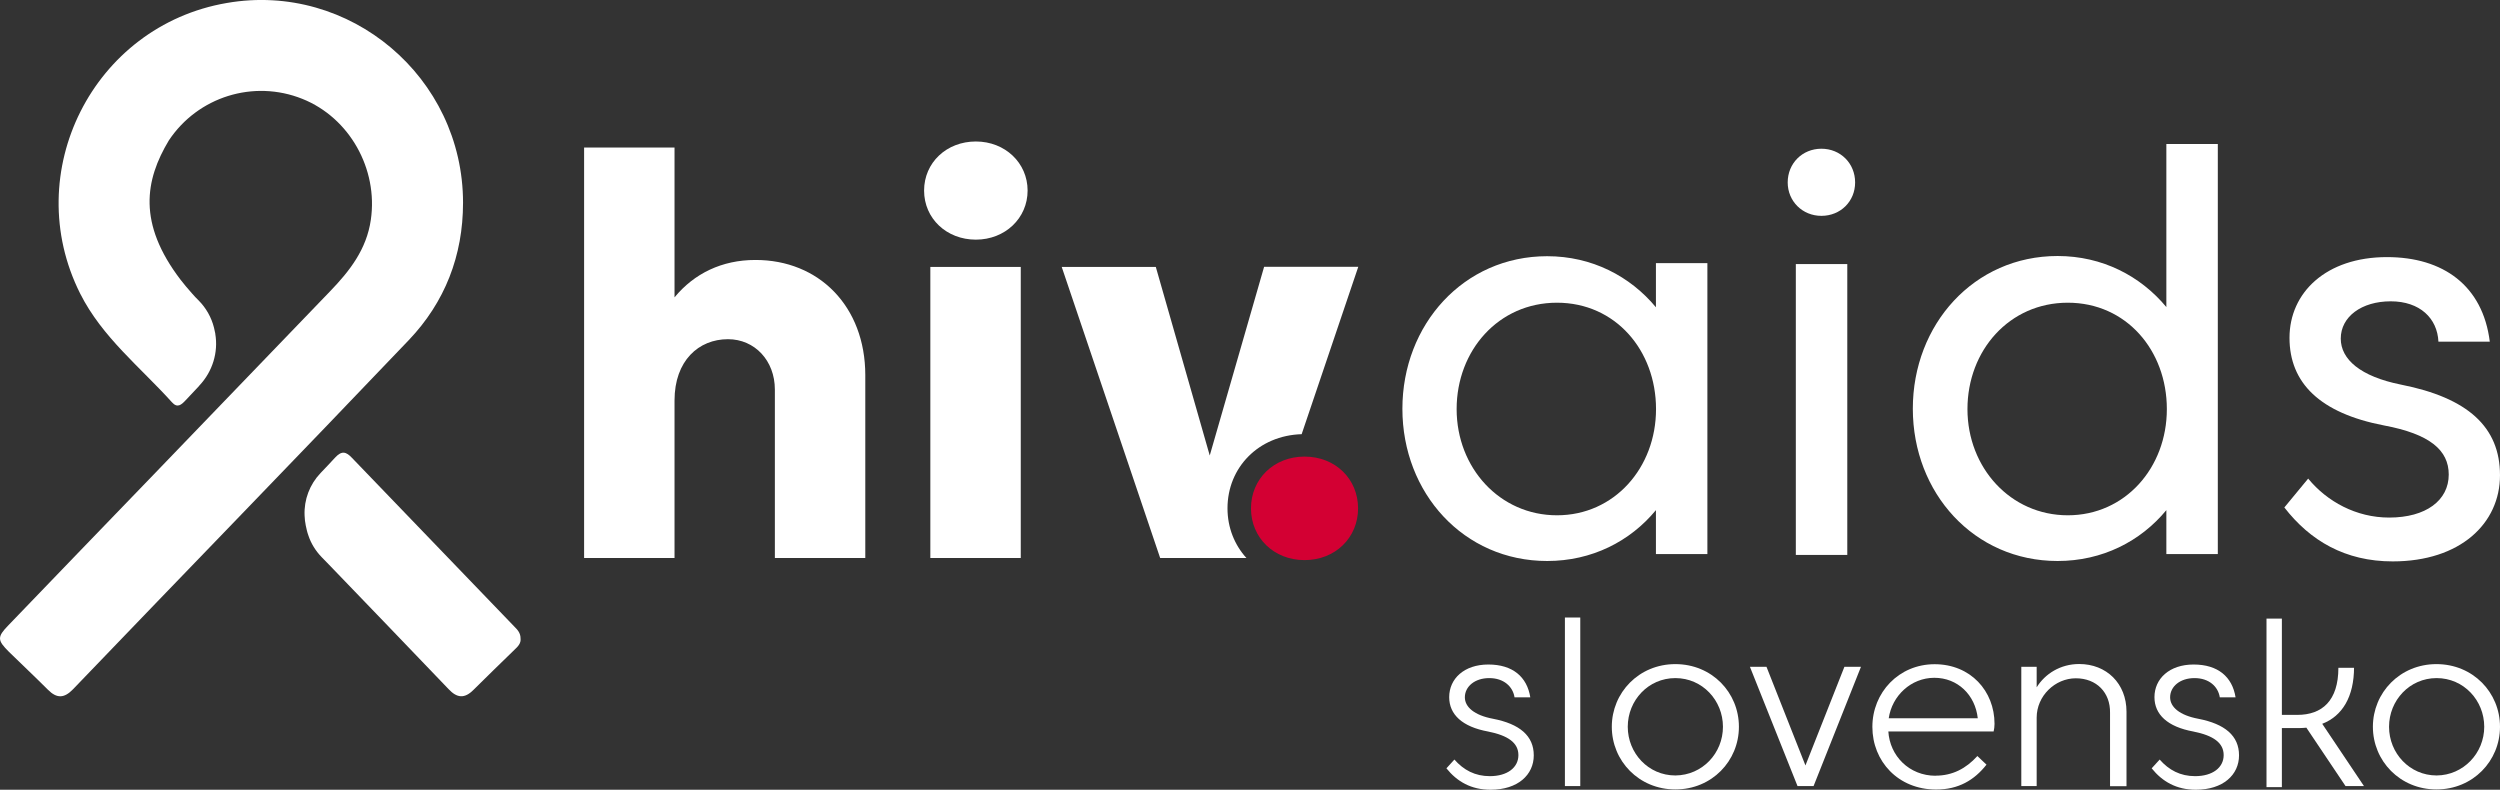 <svg xmlns="http://www.w3.org/2000/svg" id="Layer_1" viewBox="0 0 252.14 79.65"><rect x="0" y="0" width="252.14" height="79.65" fill="#333333" stroke="none"/><defs><style>.cls-1{fill:#fff;}.cls-2{fill:#d30033;}</style></defs><g><path class="cls-1" d="M87.27,37.85v18.43h-9.12v-16.99c0-2.92-2.03-5.08-4.73-5.08-2.95,0-5.39,2.16-5.39,6.18v15.89h-9.12V14.88h9.12v15.11c1.98-2.41,4.79-3.77,8.14-3.77,6.41-.02,11.1,4.67,11.1,11.62Z"></path><path class="cls-1" d="M98.42,14.27c2.95,0,5.22,2.16,5.22,4.95s-2.27,4.95-5.22,4.95-5.22-2.13-5.22-4.95,2.27-4.95,5.22-4.95Zm-4.59,12.65h9.12v29.36h-9.12V26.92Z"></path><path class="cls-1" d="M127.49,26.92l-5.48,19.02-5.44-19.02h-9.49l9.93,29.36h8.7c-1.19-1.31-1.91-3.06-1.91-5.01,0-4.14,3.15-7.35,7.48-7.48l5.71-16.88h-9.49Z"></path></g><g><path class="cls-1" d="M156.04,25.84c4.52,0,8.37,2.02,10.97,5.15v-4.45h5.19v29.34h-5.19v-4.43c-2.6,3.15-6.46,5.13-10.97,5.13-8.43,0-14.6-6.86-14.6-15.35s6.17-15.39,14.6-15.39Zm.99,26.13c5.78,0,9.99-4.79,9.99-10.71s-4.09-10.73-9.99-10.73-10.12,4.82-10.12,10.73c0,5.92,4.34,10.71,10.12,10.71Z"></path><path class="cls-1" d="M183.7,15c1.93,0,3.4,1.48,3.4,3.4s-1.48,3.37-3.4,3.37-3.4-1.48-3.4-3.37c0-1.93,1.48-3.4,3.4-3.4Zm-2.58,11.63h5.19v29.34h-5.19V26.63Z"></path><path class="cls-1" d="M207.52,25.82c4.52,0,8.37,2.02,10.97,5.15V14.52h5.19V55.88h-5.19v-4.43c-2.6,3.15-6.46,5.13-10.97,5.13-8.43,0-14.6-6.86-14.6-15.36s6.17-15.4,14.6-15.4Zm1.03,26.15c5.78,0,9.99-4.79,9.99-10.71s-4.09-10.73-9.99-10.73-10.12,4.82-10.12,10.73,4.34,10.71,10.12,10.71Z"></path><path class="cls-1" d="M232.81,48.29c1.89,2.29,4.82,3.91,8.15,3.91,3.71,0,6.01-1.73,6.01-4.34,0-2.47-1.93-4.09-6.52-4.95-6.46-1.24-9.54-4.28-9.54-8.84s3.69-8.14,9.83-8.14c5.67,0,9.67,2.88,10.37,8.53h-5.18c-.11-2.36-1.87-4.07-4.81-4.07s-5.04,1.55-5.04,3.76c0,2.09,1.98,3.82,6.07,4.64,6.75,1.33,9.99,4.28,9.99,9.14s-4,8.69-10.82,8.69c-4.81,0-8.33-2.09-10.93-5.44l2.41-2.92Z"></path></g><g><path class="cls-1" d="M146.68,76.6c.94,1.07,2.09,1.68,3.58,1.68,1.77,0,2.88-.87,2.88-2.12s-1.05-1.98-3.05-2.38c-2.62-.48-3.93-1.72-3.93-3.47,0-1.85,1.5-3.29,3.95-3.29s3.9,1.24,4.23,3.31h-1.59c-.17-1.09-1.09-1.94-2.55-1.94s-2.46,.85-2.46,1.94c0,.98,.96,1.81,2.83,2.16,2.7,.52,4.12,1.72,4.12,3.69s-1.61,3.47-4.36,3.47c-1.96,0-3.38-.83-4.45-2.16l.81-.89Z"></path><path class="cls-1" d="M157.83,62.28h1.55v17h-1.55v-17Z"></path><path class="cls-1" d="M175.38,73.3c0,3.45-2.73,6.32-6.41,6.32s-6.41-2.88-6.41-6.32,2.73-6.32,6.41-6.32,6.41,2.86,6.41,6.32Zm-1.61,0c0-2.66-2.07-4.91-4.8-4.91s-4.8,2.25-4.8,4.91,2.07,4.91,4.8,4.91c2.73-.02,4.8-2.25,4.8-4.91Z"></path><path class="cls-1" d="M182.92,79.28h-1.63l-4.8-12.03h1.67l3.93,9.95,3.93-9.95h1.67l-4.78,12.03Z"></path><path class="cls-1" d="M195.22,78.23c1.7,0,3.07-.72,4.21-1.98l.92,.87c-1.24,1.57-2.83,2.51-5.08,2.51-3.84,0-6.43-2.86-6.43-6.32s2.66-6.32,6.28-6.32,6.04,2.7,6.04,6.02c0,.26-.04,.57-.09,.76h-10.62c.15,2.46,2.09,4.47,4.78,4.47Zm-4.73-5.79h8.98c-.26-2.36-2.03-4.08-4.38-4.08s-4.27,1.81-4.6,4.08Z"></path><path class="cls-1" d="M205.41,79.28h-1.55v-12.03h1.55v2.07c.85-1.37,2.4-2.35,4.29-2.35,2.75,0,4.77,1.96,4.77,4.81v7.51h-1.66v-7.39c.04-2.05-1.36-3.49-3.45-3.49s-3.95,1.77-3.95,3.97v6.91Z"></path><path class="cls-1" d="M217.81,76.6c.94,1.07,2.09,1.68,3.58,1.68,1.77,0,2.88-.87,2.88-2.12s-1.05-1.98-3.05-2.38c-2.62-.48-3.93-1.72-3.93-3.47,0-1.85,1.5-3.29,3.95-3.29s3.9,1.24,4.23,3.31h-1.59c-.17-1.09-1.09-1.94-2.55-1.94s-2.46,.85-2.46,1.94c0,.98,.96,1.81,2.83,2.16,2.7,.52,4.12,1.72,4.12,3.69s-1.61,3.47-4.36,3.47c-1.96,0-3.38-.83-4.45-2.16l.81-.89Z"></path><path class="cls-1" d="M237.42,67.28c0,3.01-1.19,4.94-3.21,5.72l4.21,6.28h-1.86l-3.95-5.89c-.17,.02-.5,.04-.69,.04h-1.78v5.96h-1.55v-17h1.55v9.71h1.56c2.49,0,4.14-1.42,4.14-4.75h1.58v-.08Z"></path><path class="cls-1" d="M252.14,73.3c0,3.45-2.73,6.32-6.41,6.32s-6.41-2.88-6.41-6.32,2.73-6.32,6.41-6.32,6.41,2.86,6.41,6.32Zm-1.59,0c0-2.66-2.07-4.91-4.8-4.91s-4.8,2.25-4.8,4.91,2.07,4.91,4.8,4.91c2.7-.02,4.8-2.25,4.8-4.91Z"></path></g><path class="cls-2" d="M131.57,46.05c3.12,0,5.4,2.27,5.4,5.22s-2.29,5.22-5.4,5.22-5.4-2.27-5.4-5.22,2.29-5.22,5.4-5.22Z"></path><g><path class="cls-1" d="M46.7,20.45c0,5.34-1.83,10.03-5.47,13.85-11.24,11.79-22.6,23.47-33.87,35.22-.89,.92-1.63,.94-2.52,.05-1.3-1.3-2.64-2.56-3.94-3.83-1.17-1.17-1.21-1.49-.05-2.68,4.86-5.06,9.73-10.1,14.61-15.16,5.95-6.18,11.89-12.34,17.82-18.51,1.99-2.06,3.69-4.24,4.12-7.22,.75-5.13-2.15-10.3-6.91-12.2-4.92-1.97-10.53-.21-13.46,4.19-2.41,4.01-3.16,8.36,1.17,14.04,.37,.48,.76,.94,1.17,1.4,.21,.25,.44,.48,.67,.71,.75,.76,1.28,1.7,1.54,2.73,.04,.16,.07,.34,.11,.5,.02,.04,.02,.09,.02,.12,.32,1.88-.28,3.82-1.6,5.22-.04,.04-.05,.07-.09,.11-.43,.46-.87,.92-1.3,1.38-.43,.46-.83,.82-1.38,.2-3.2-3.55-7.03-6.55-9.25-10.95C1.95,17.41,9.38,2.61,22.88,.3c12.41-2.15,23.82,7.49,23.82,20.15Z"></path><path class="cls-1" d="M51.88,65.54c-1.38,1.35-2.77,2.68-4.14,4.05-.89,.89-1.65,.82-2.5-.09-4.01-4.19-8.02-8.36-12.04-12.53-.25-.27-.5-.51-.76-.78-.6-.62-1.08-1.38-1.35-2.22-.11-.3-.18-.64-.25-.96-.07-.34-.11-.67-.12-1.01-.07-1.6,.51-3.14,1.62-4.3h0c.5-.51,.99-1.05,1.47-1.56,.66-.71,1.1-.59,1.7,.05,5.43,5.66,10.9,11.31,16.33,16.97,.34,.34,.66,.67,.66,1.21,.07,.52-.28,.85-.62,1.17Z"></path></g></svg>